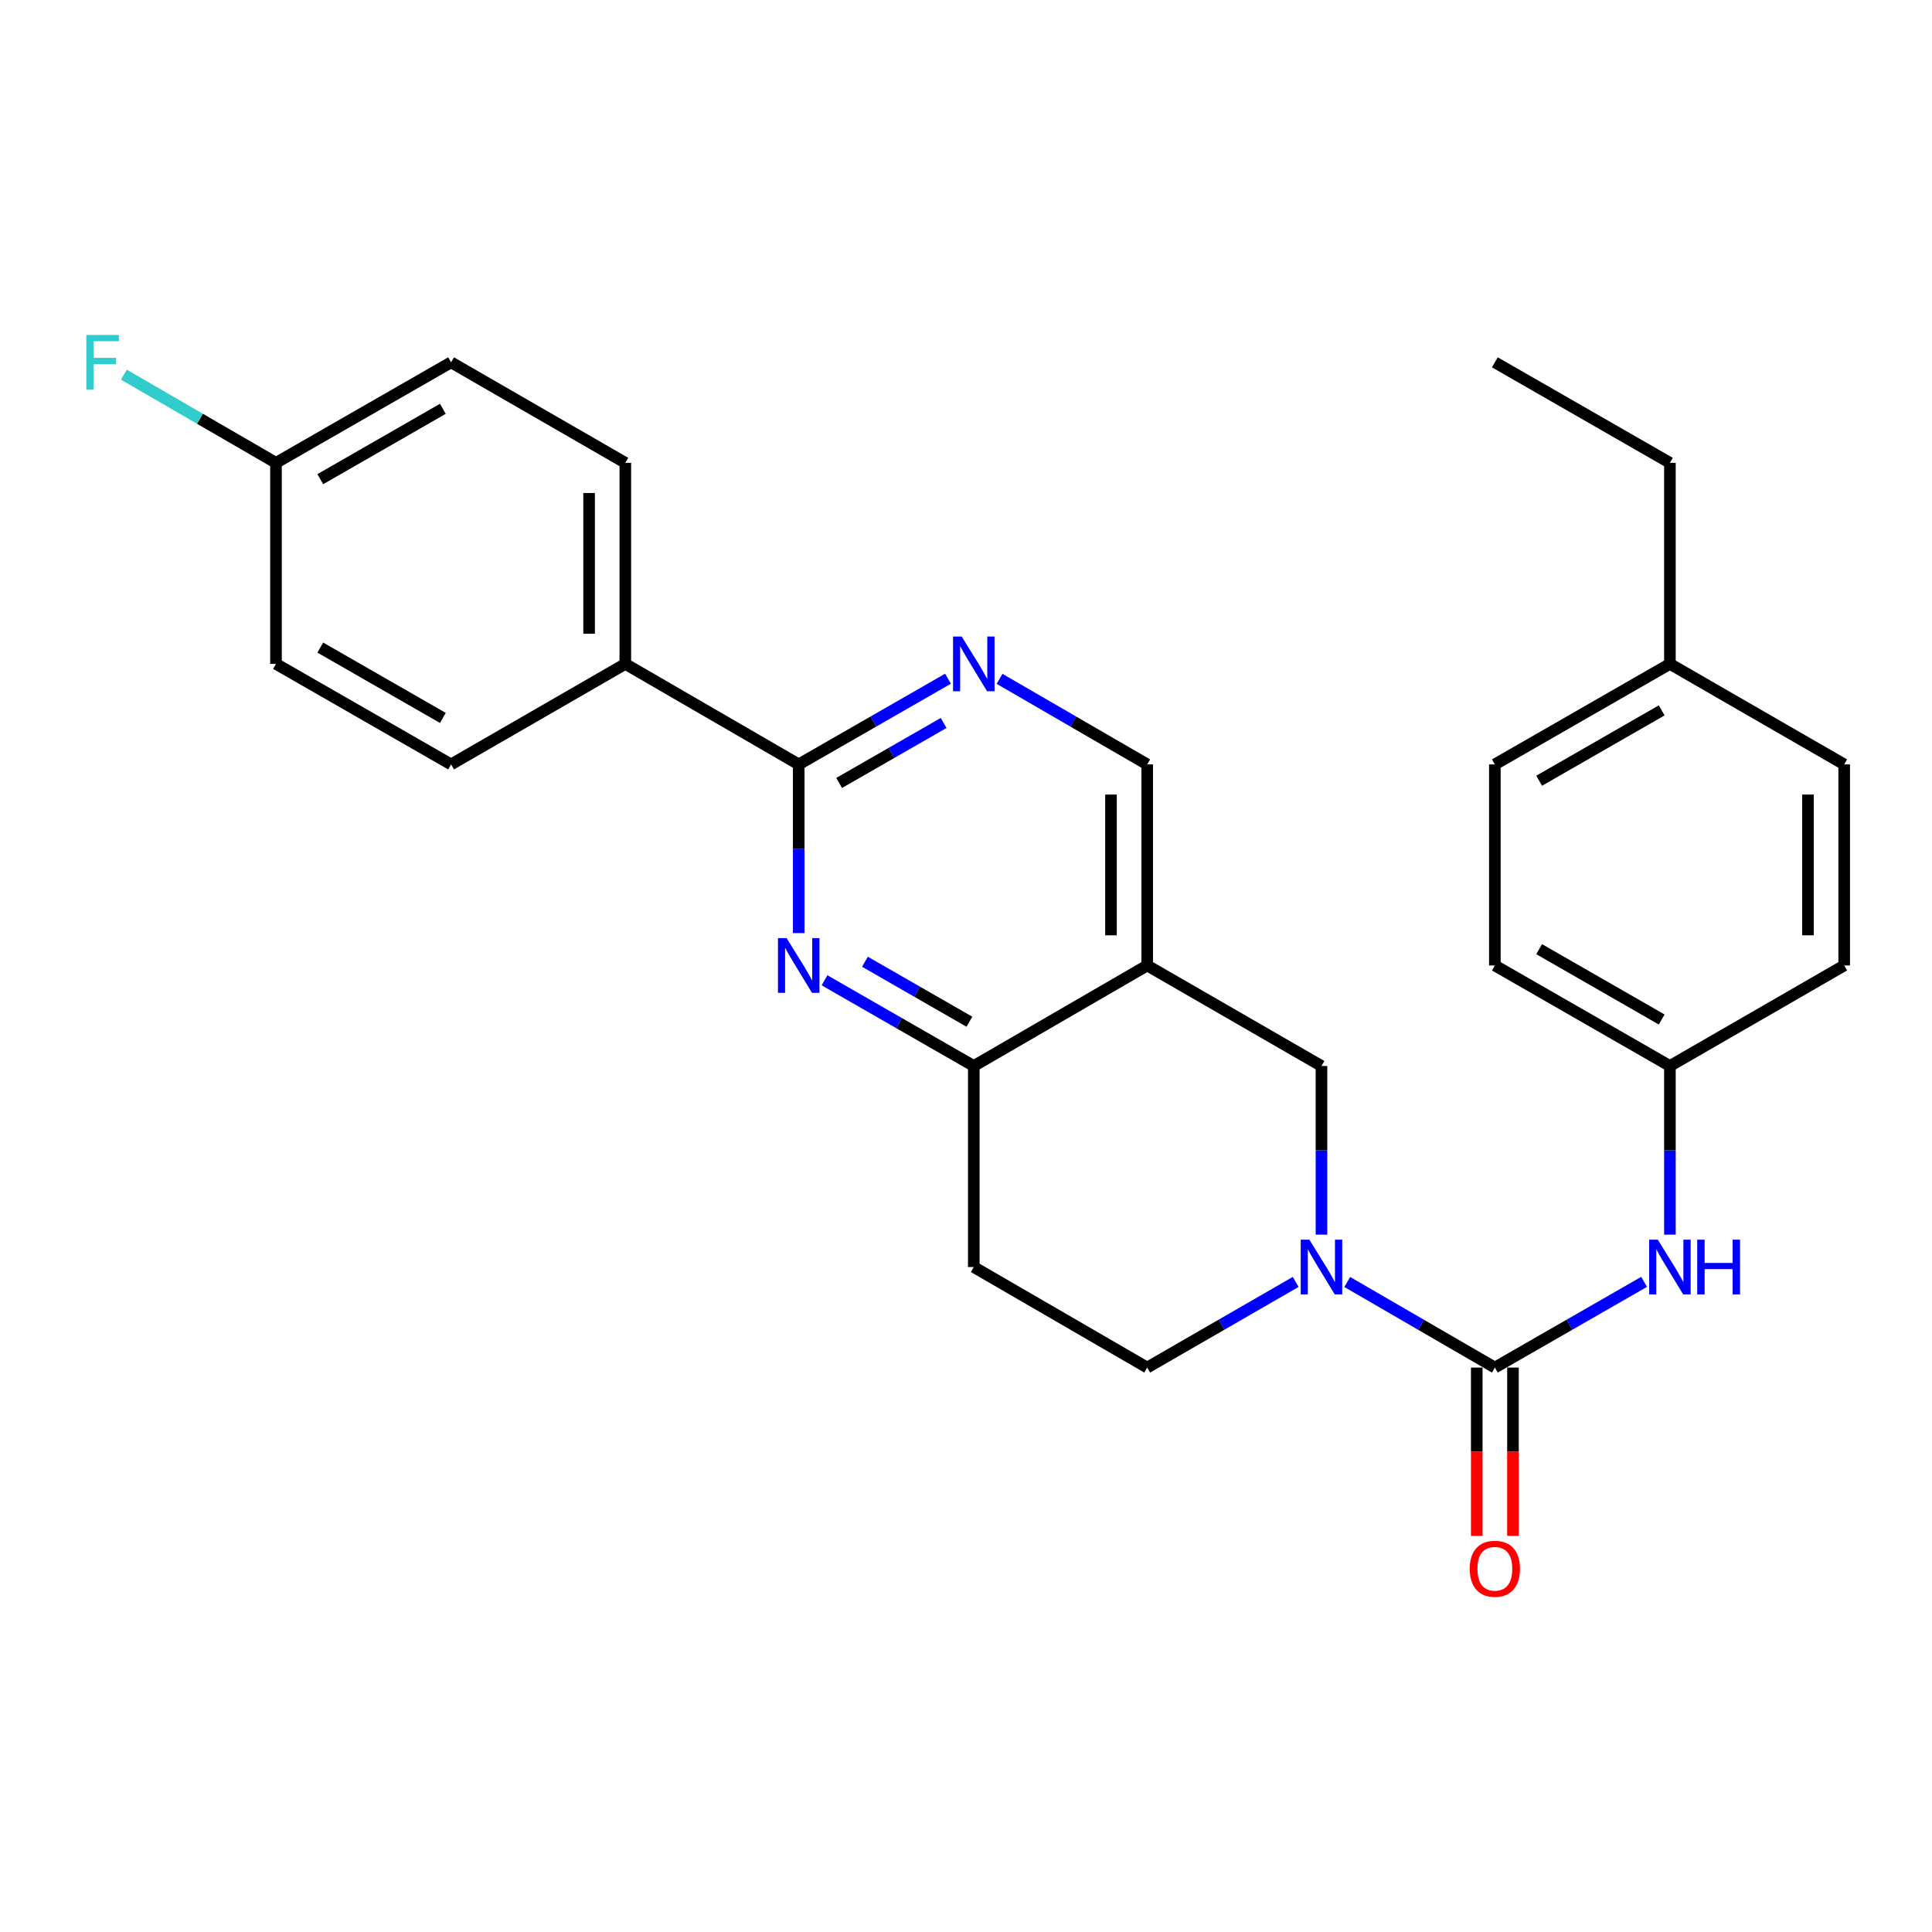 <?xml version='1.0' encoding='iso-8859-1'?>
<svg version='1.1' baseProfile='full'
              xmlns='http://www.w3.org/2000/svg'
                      xmlns:rdkit='http://www.rdkit.org/xml'
                      xmlns:xlink='http://www.w3.org/1999/xlink'
                  xml:space='preserve'
width='1000px' height='1000px' viewBox='0 0 1000 1000'>
<!-- END OF HEADER -->
<rect style='opacity:1.0;fill:#FFFFFF;stroke:none' width='1000' height='1000' x='0' y='0'> </rect>
<path class='bond-0' d='M 773.735,707.849 L 735.53,685.699' style='fill:none;fill-rule:evenodd;stroke:#000000;stroke-width:6px;stroke-linecap:butt;stroke-linejoin:miter;stroke-opacity:1' />
<path class='bond-0' d='M 735.53,685.699 L 697.325,663.549' style='fill:none;fill-rule:evenodd;stroke:#0000FF;stroke-width:6px;stroke-linecap:butt;stroke-linejoin:miter;stroke-opacity:1' />
<path class='bond-7' d='M 773.735,707.849 L 812.363,685.667' style='fill:none;fill-rule:evenodd;stroke:#000000;stroke-width:6px;stroke-linecap:butt;stroke-linejoin:miter;stroke-opacity:1' />
<path class='bond-7' d='M 812.363,685.667 L 850.991,663.486' style='fill:none;fill-rule:evenodd;stroke:#0000FF;stroke-width:6px;stroke-linecap:butt;stroke-linejoin:miter;stroke-opacity:1' />
<path class='bond-12' d='M 764.364,707.849 L 764.364,751.419' style='fill:none;fill-rule:evenodd;stroke:#000000;stroke-width:6px;stroke-linecap:butt;stroke-linejoin:miter;stroke-opacity:1' />
<path class='bond-12' d='M 764.364,751.419 L 764.364,794.988' style='fill:none;fill-rule:evenodd;stroke:#FF0000;stroke-width:6px;stroke-linecap:butt;stroke-linejoin:miter;stroke-opacity:1' />
<path class='bond-12' d='M 783.106,707.849 L 783.106,751.419' style='fill:none;fill-rule:evenodd;stroke:#000000;stroke-width:6px;stroke-linecap:butt;stroke-linejoin:miter;stroke-opacity:1' />
<path class='bond-12' d='M 783.106,751.419 L 783.106,794.988' style='fill:none;fill-rule:evenodd;stroke:#FF0000;stroke-width:6px;stroke-linecap:butt;stroke-linejoin:miter;stroke-opacity:1' />
<path class='bond-6' d='M 683.992,639.057 L 683.992,595.407' style='fill:none;fill-rule:evenodd;stroke:#0000FF;stroke-width:6px;stroke-linecap:butt;stroke-linejoin:miter;stroke-opacity:1' />
<path class='bond-6' d='M 683.992,595.407 L 683.992,551.758' style='fill:none;fill-rule:evenodd;stroke:#000000;stroke-width:6px;stroke-linecap:butt;stroke-linejoin:miter;stroke-opacity:1' />
<path class='bond-11' d='M 670.648,663.515 L 632.219,685.682' style='fill:none;fill-rule:evenodd;stroke:#0000FF;stroke-width:6px;stroke-linecap:butt;stroke-linejoin:miter;stroke-opacity:1' />
<path class='bond-11' d='M 632.219,685.682 L 593.79,707.849' style='fill:none;fill-rule:evenodd;stroke:#000000;stroke-width:6px;stroke-linecap:butt;stroke-linejoin:miter;stroke-opacity:1' />
<path class='bond-1' d='M 426.769,507.394 L 465.402,529.576' style='fill:none;fill-rule:evenodd;stroke:#0000FF;stroke-width:6px;stroke-linecap:butt;stroke-linejoin:miter;stroke-opacity:1' />
<path class='bond-1' d='M 465.402,529.576 L 504.035,551.758' style='fill:none;fill-rule:evenodd;stroke:#000000;stroke-width:6px;stroke-linecap:butt;stroke-linejoin:miter;stroke-opacity:1' />
<path class='bond-1' d='M 447.691,497.795 L 474.734,513.322' style='fill:none;fill-rule:evenodd;stroke:#0000FF;stroke-width:6px;stroke-linecap:butt;stroke-linejoin:miter;stroke-opacity:1' />
<path class='bond-1' d='M 474.734,513.322 L 501.778,528.85' style='fill:none;fill-rule:evenodd;stroke:#000000;stroke-width:6px;stroke-linecap:butt;stroke-linejoin:miter;stroke-opacity:1' />
<path class='bond-2' d='M 413.417,482.966 L 413.417,439.311' style='fill:none;fill-rule:evenodd;stroke:#0000FF;stroke-width:6px;stroke-linecap:butt;stroke-linejoin:miter;stroke-opacity:1' />
<path class='bond-2' d='M 413.417,439.311 L 413.417,395.656' style='fill:none;fill-rule:evenodd;stroke:#000000;stroke-width:6px;stroke-linecap:butt;stroke-linejoin:miter;stroke-opacity:1' />
<path class='bond-10' d='M 413.417,395.656 L 323.662,343.636' style='fill:none;fill-rule:evenodd;stroke:#000000;stroke-width:6px;stroke-linecap:butt;stroke-linejoin:miter;stroke-opacity:1' />
<path class='bond-29' d='M 413.417,395.656 L 452.05,373.479' style='fill:none;fill-rule:evenodd;stroke:#000000;stroke-width:6px;stroke-linecap:butt;stroke-linejoin:miter;stroke-opacity:1' />
<path class='bond-29' d='M 452.05,373.479 L 490.683,351.301' style='fill:none;fill-rule:evenodd;stroke:#0000FF;stroke-width:6px;stroke-linecap:butt;stroke-linejoin:miter;stroke-opacity:1' />
<path class='bond-29' d='M 434.338,405.257 L 461.381,389.733' style='fill:none;fill-rule:evenodd;stroke:#000000;stroke-width:6px;stroke-linecap:butt;stroke-linejoin:miter;stroke-opacity:1' />
<path class='bond-29' d='M 461.381,389.733 L 488.424,374.209' style='fill:none;fill-rule:evenodd;stroke:#0000FF;stroke-width:6px;stroke-linecap:butt;stroke-linejoin:miter;stroke-opacity:1' />
<path class='bond-3' d='M 593.79,499.727 L 683.992,551.758' style='fill:none;fill-rule:evenodd;stroke:#000000;stroke-width:6px;stroke-linecap:butt;stroke-linejoin:miter;stroke-opacity:1' />
<path class='bond-8' d='M 593.79,499.727 L 593.79,395.656' style='fill:none;fill-rule:evenodd;stroke:#000000;stroke-width:6px;stroke-linecap:butt;stroke-linejoin:miter;stroke-opacity:1' />
<path class='bond-8' d='M 575.047,484.117 L 575.047,411.267' style='fill:none;fill-rule:evenodd;stroke:#000000;stroke-width:6px;stroke-linecap:butt;stroke-linejoin:miter;stroke-opacity:1' />
<path class='bond-28' d='M 593.79,499.727 L 504.035,551.758' style='fill:none;fill-rule:evenodd;stroke:#000000;stroke-width:6px;stroke-linecap:butt;stroke-linejoin:miter;stroke-opacity:1' />
<path class='bond-4' d='M 504.035,551.758 L 504.035,655.819' style='fill:none;fill-rule:evenodd;stroke:#000000;stroke-width:6px;stroke-linecap:butt;stroke-linejoin:miter;stroke-opacity:1' />
<path class='bond-5' d='M 517.369,351.364 L 555.579,373.51' style='fill:none;fill-rule:evenodd;stroke:#0000FF;stroke-width:6px;stroke-linecap:butt;stroke-linejoin:miter;stroke-opacity:1' />
<path class='bond-5' d='M 555.579,373.51 L 593.79,395.656' style='fill:none;fill-rule:evenodd;stroke:#000000;stroke-width:6px;stroke-linecap:butt;stroke-linejoin:miter;stroke-opacity:1' />
<path class='bond-15' d='M 864.343,639.057 L 864.343,595.407' style='fill:none;fill-rule:evenodd;stroke:#0000FF;stroke-width:6px;stroke-linecap:butt;stroke-linejoin:miter;stroke-opacity:1' />
<path class='bond-15' d='M 864.343,595.407 L 864.343,551.758' style='fill:none;fill-rule:evenodd;stroke:#000000;stroke-width:6px;stroke-linecap:butt;stroke-linejoin:miter;stroke-opacity:1' />
<path class='bond-9' d='M 504.035,655.819 L 593.79,707.849' style='fill:none;fill-rule:evenodd;stroke:#000000;stroke-width:6px;stroke-linecap:butt;stroke-linejoin:miter;stroke-opacity:1' />
<path class='bond-13' d='M 323.662,343.636 L 323.662,239.565' style='fill:none;fill-rule:evenodd;stroke:#000000;stroke-width:6px;stroke-linecap:butt;stroke-linejoin:miter;stroke-opacity:1' />
<path class='bond-13' d='M 304.92,328.025 L 304.92,255.176' style='fill:none;fill-rule:evenodd;stroke:#000000;stroke-width:6px;stroke-linecap:butt;stroke-linejoin:miter;stroke-opacity:1' />
<path class='bond-14' d='M 323.662,343.636 L 233.481,395.656' style='fill:none;fill-rule:evenodd;stroke:#000000;stroke-width:6px;stroke-linecap:butt;stroke-linejoin:miter;stroke-opacity:1' />
<path class='bond-17' d='M 323.662,239.565 L 233.481,187.545' style='fill:none;fill-rule:evenodd;stroke:#000000;stroke-width:6px;stroke-linecap:butt;stroke-linejoin:miter;stroke-opacity:1' />
<path class='bond-18' d='M 233.481,395.656 L 142.852,343.636' style='fill:none;fill-rule:evenodd;stroke:#000000;stroke-width:6px;stroke-linecap:butt;stroke-linejoin:miter;stroke-opacity:1' />
<path class='bond-18' d='M 229.217,371.598 L 165.777,335.184' style='fill:none;fill-rule:evenodd;stroke:#000000;stroke-width:6px;stroke-linecap:butt;stroke-linejoin:miter;stroke-opacity:1' />
<path class='bond-21' d='M 864.343,551.758 L 954.545,499.727' style='fill:none;fill-rule:evenodd;stroke:#000000;stroke-width:6px;stroke-linecap:butt;stroke-linejoin:miter;stroke-opacity:1' />
<path class='bond-22' d='M 864.343,551.758 L 773.735,499.727' style='fill:none;fill-rule:evenodd;stroke:#000000;stroke-width:6px;stroke-linecap:butt;stroke-linejoin:miter;stroke-opacity:1' />
<path class='bond-22' d='M 860.085,527.7 L 796.66,491.279' style='fill:none;fill-rule:evenodd;stroke:#000000;stroke-width:6px;stroke-linecap:butt;stroke-linejoin:miter;stroke-opacity:1' />
<path class='bond-16' d='M 142.852,239.565 L 142.852,343.636' style='fill:none;fill-rule:evenodd;stroke:#000000;stroke-width:6px;stroke-linecap:butt;stroke-linejoin:miter;stroke-opacity:1' />
<path class='bond-19' d='M 142.852,239.565 L 103.487,216.747' style='fill:none;fill-rule:evenodd;stroke:#000000;stroke-width:6px;stroke-linecap:butt;stroke-linejoin:miter;stroke-opacity:1' />
<path class='bond-19' d='M 103.487,216.747 L 64.122,193.929' style='fill:none;fill-rule:evenodd;stroke:#33CCCC;stroke-width:6px;stroke-linecap:butt;stroke-linejoin:miter;stroke-opacity:1' />
<path class='bond-30' d='M 142.852,239.565 L 233.481,187.545' style='fill:none;fill-rule:evenodd;stroke:#000000;stroke-width:6px;stroke-linecap:butt;stroke-linejoin:miter;stroke-opacity:1' />
<path class='bond-30' d='M 165.777,248.017 L 229.217,211.603' style='fill:none;fill-rule:evenodd;stroke:#000000;stroke-width:6px;stroke-linecap:butt;stroke-linejoin:miter;stroke-opacity:1' />
<path class='bond-20' d='M 864.343,343.636 L 773.735,395.656' style='fill:none;fill-rule:evenodd;stroke:#000000;stroke-width:6px;stroke-linecap:butt;stroke-linejoin:miter;stroke-opacity:1' />
<path class='bond-20' d='M 860.084,367.693 L 796.658,404.107' style='fill:none;fill-rule:evenodd;stroke:#000000;stroke-width:6px;stroke-linecap:butt;stroke-linejoin:miter;stroke-opacity:1' />
<path class='bond-25' d='M 864.343,343.636 L 864.343,239.565' style='fill:none;fill-rule:evenodd;stroke:#000000;stroke-width:6px;stroke-linecap:butt;stroke-linejoin:miter;stroke-opacity:1' />
<path class='bond-27' d='M 864.343,343.636 L 954.545,395.656' style='fill:none;fill-rule:evenodd;stroke:#000000;stroke-width:6px;stroke-linecap:butt;stroke-linejoin:miter;stroke-opacity:1' />
<path class='bond-23' d='M 954.545,499.727 L 954.545,395.656' style='fill:none;fill-rule:evenodd;stroke:#000000;stroke-width:6px;stroke-linecap:butt;stroke-linejoin:miter;stroke-opacity:1' />
<path class='bond-23' d='M 935.803,484.117 L 935.803,411.267' style='fill:none;fill-rule:evenodd;stroke:#000000;stroke-width:6px;stroke-linecap:butt;stroke-linejoin:miter;stroke-opacity:1' />
<path class='bond-24' d='M 773.735,499.727 L 773.735,395.656' style='fill:none;fill-rule:evenodd;stroke:#000000;stroke-width:6px;stroke-linecap:butt;stroke-linejoin:miter;stroke-opacity:1' />
<path class='bond-26' d='M 864.343,239.565 L 773.735,187.545' style='fill:none;fill-rule:evenodd;stroke:#000000;stroke-width:6px;stroke-linecap:butt;stroke-linejoin:miter;stroke-opacity:1' />
<path  class='atom-1' d='M 677.732 641.659
L 687.012 656.659
Q 687.932 658.139, 689.412 660.819
Q 690.892 663.499, 690.972 663.659
L 690.972 641.659
L 694.732 641.659
L 694.732 669.979
L 690.852 669.979
L 680.892 653.579
Q 679.732 651.659, 678.492 649.459
Q 677.292 647.259, 676.932 646.579
L 676.932 669.979
L 673.252 669.979
L 673.252 641.659
L 677.732 641.659
' fill='#0000FF'/>
<path  class='atom-2' d='M 407.157 485.567
L 416.437 500.567
Q 417.357 502.047, 418.837 504.727
Q 420.317 507.407, 420.397 507.567
L 420.397 485.567
L 424.157 485.567
L 424.157 513.887
L 420.277 513.887
L 410.317 497.487
Q 409.157 495.567, 407.917 493.367
Q 406.717 491.167, 406.357 490.487
L 406.357 513.887
L 402.677 513.887
L 402.677 485.567
L 407.157 485.567
' fill='#0000FF'/>
<path  class='atom-6' d='M 497.775 329.476
L 507.055 344.476
Q 507.975 345.956, 509.455 348.636
Q 510.935 351.316, 511.015 351.476
L 511.015 329.476
L 514.775 329.476
L 514.775 357.796
L 510.895 357.796
L 500.935 341.396
Q 499.775 339.476, 498.535 337.276
Q 497.335 335.076, 496.975 334.396
L 496.975 357.796
L 493.295 357.796
L 493.295 329.476
L 497.775 329.476
' fill='#0000FF'/>
<path  class='atom-8' d='M 858.083 641.659
L 867.363 656.659
Q 868.283 658.139, 869.763 660.819
Q 871.243 663.499, 871.323 663.659
L 871.323 641.659
L 875.083 641.659
L 875.083 669.979
L 871.203 669.979
L 861.243 653.579
Q 860.083 651.659, 858.843 649.459
Q 857.643 647.259, 857.283 646.579
L 857.283 669.979
L 853.603 669.979
L 853.603 641.659
L 858.083 641.659
' fill='#0000FF'/>
<path  class='atom-8' d='M 878.483 641.659
L 882.323 641.659
L 882.323 653.699
L 896.803 653.699
L 896.803 641.659
L 900.643 641.659
L 900.643 669.979
L 896.803 669.979
L 896.803 656.899
L 882.323 656.899
L 882.323 669.979
L 878.483 669.979
L 878.483 641.659
' fill='#0000FF'/>
<path  class='atom-13' d='M 760.735 811.99
Q 760.735 805.19, 764.095 801.39
Q 767.455 797.59, 773.735 797.59
Q 780.015 797.59, 783.375 801.39
Q 786.735 805.19, 786.735 811.99
Q 786.735 818.87, 783.335 822.79
Q 779.935 826.67, 773.735 826.67
Q 767.495 826.67, 764.095 822.79
Q 760.735 818.91, 760.735 811.99
M 773.735 823.47
Q 778.055 823.47, 780.375 820.59
Q 782.735 817.67, 782.735 811.99
Q 782.735 806.43, 780.375 803.63
Q 778.055 800.79, 773.735 800.79
Q 769.415 800.79, 767.055 803.59
Q 764.735 806.39, 764.735 811.99
Q 764.735 817.71, 767.055 820.59
Q 769.415 823.47, 773.735 823.47
' fill='#FF0000'/>
<path  class='atom-20' d='M 44.689 173.385
L 61.529 173.385
L 61.529 176.625
L 48.489 176.625
L 48.489 185.225
L 60.089 185.225
L 60.089 188.505
L 48.489 188.505
L 48.489 201.705
L 44.689 201.705
L 44.689 173.385
' fill='#33CCCC'/>
</svg>
